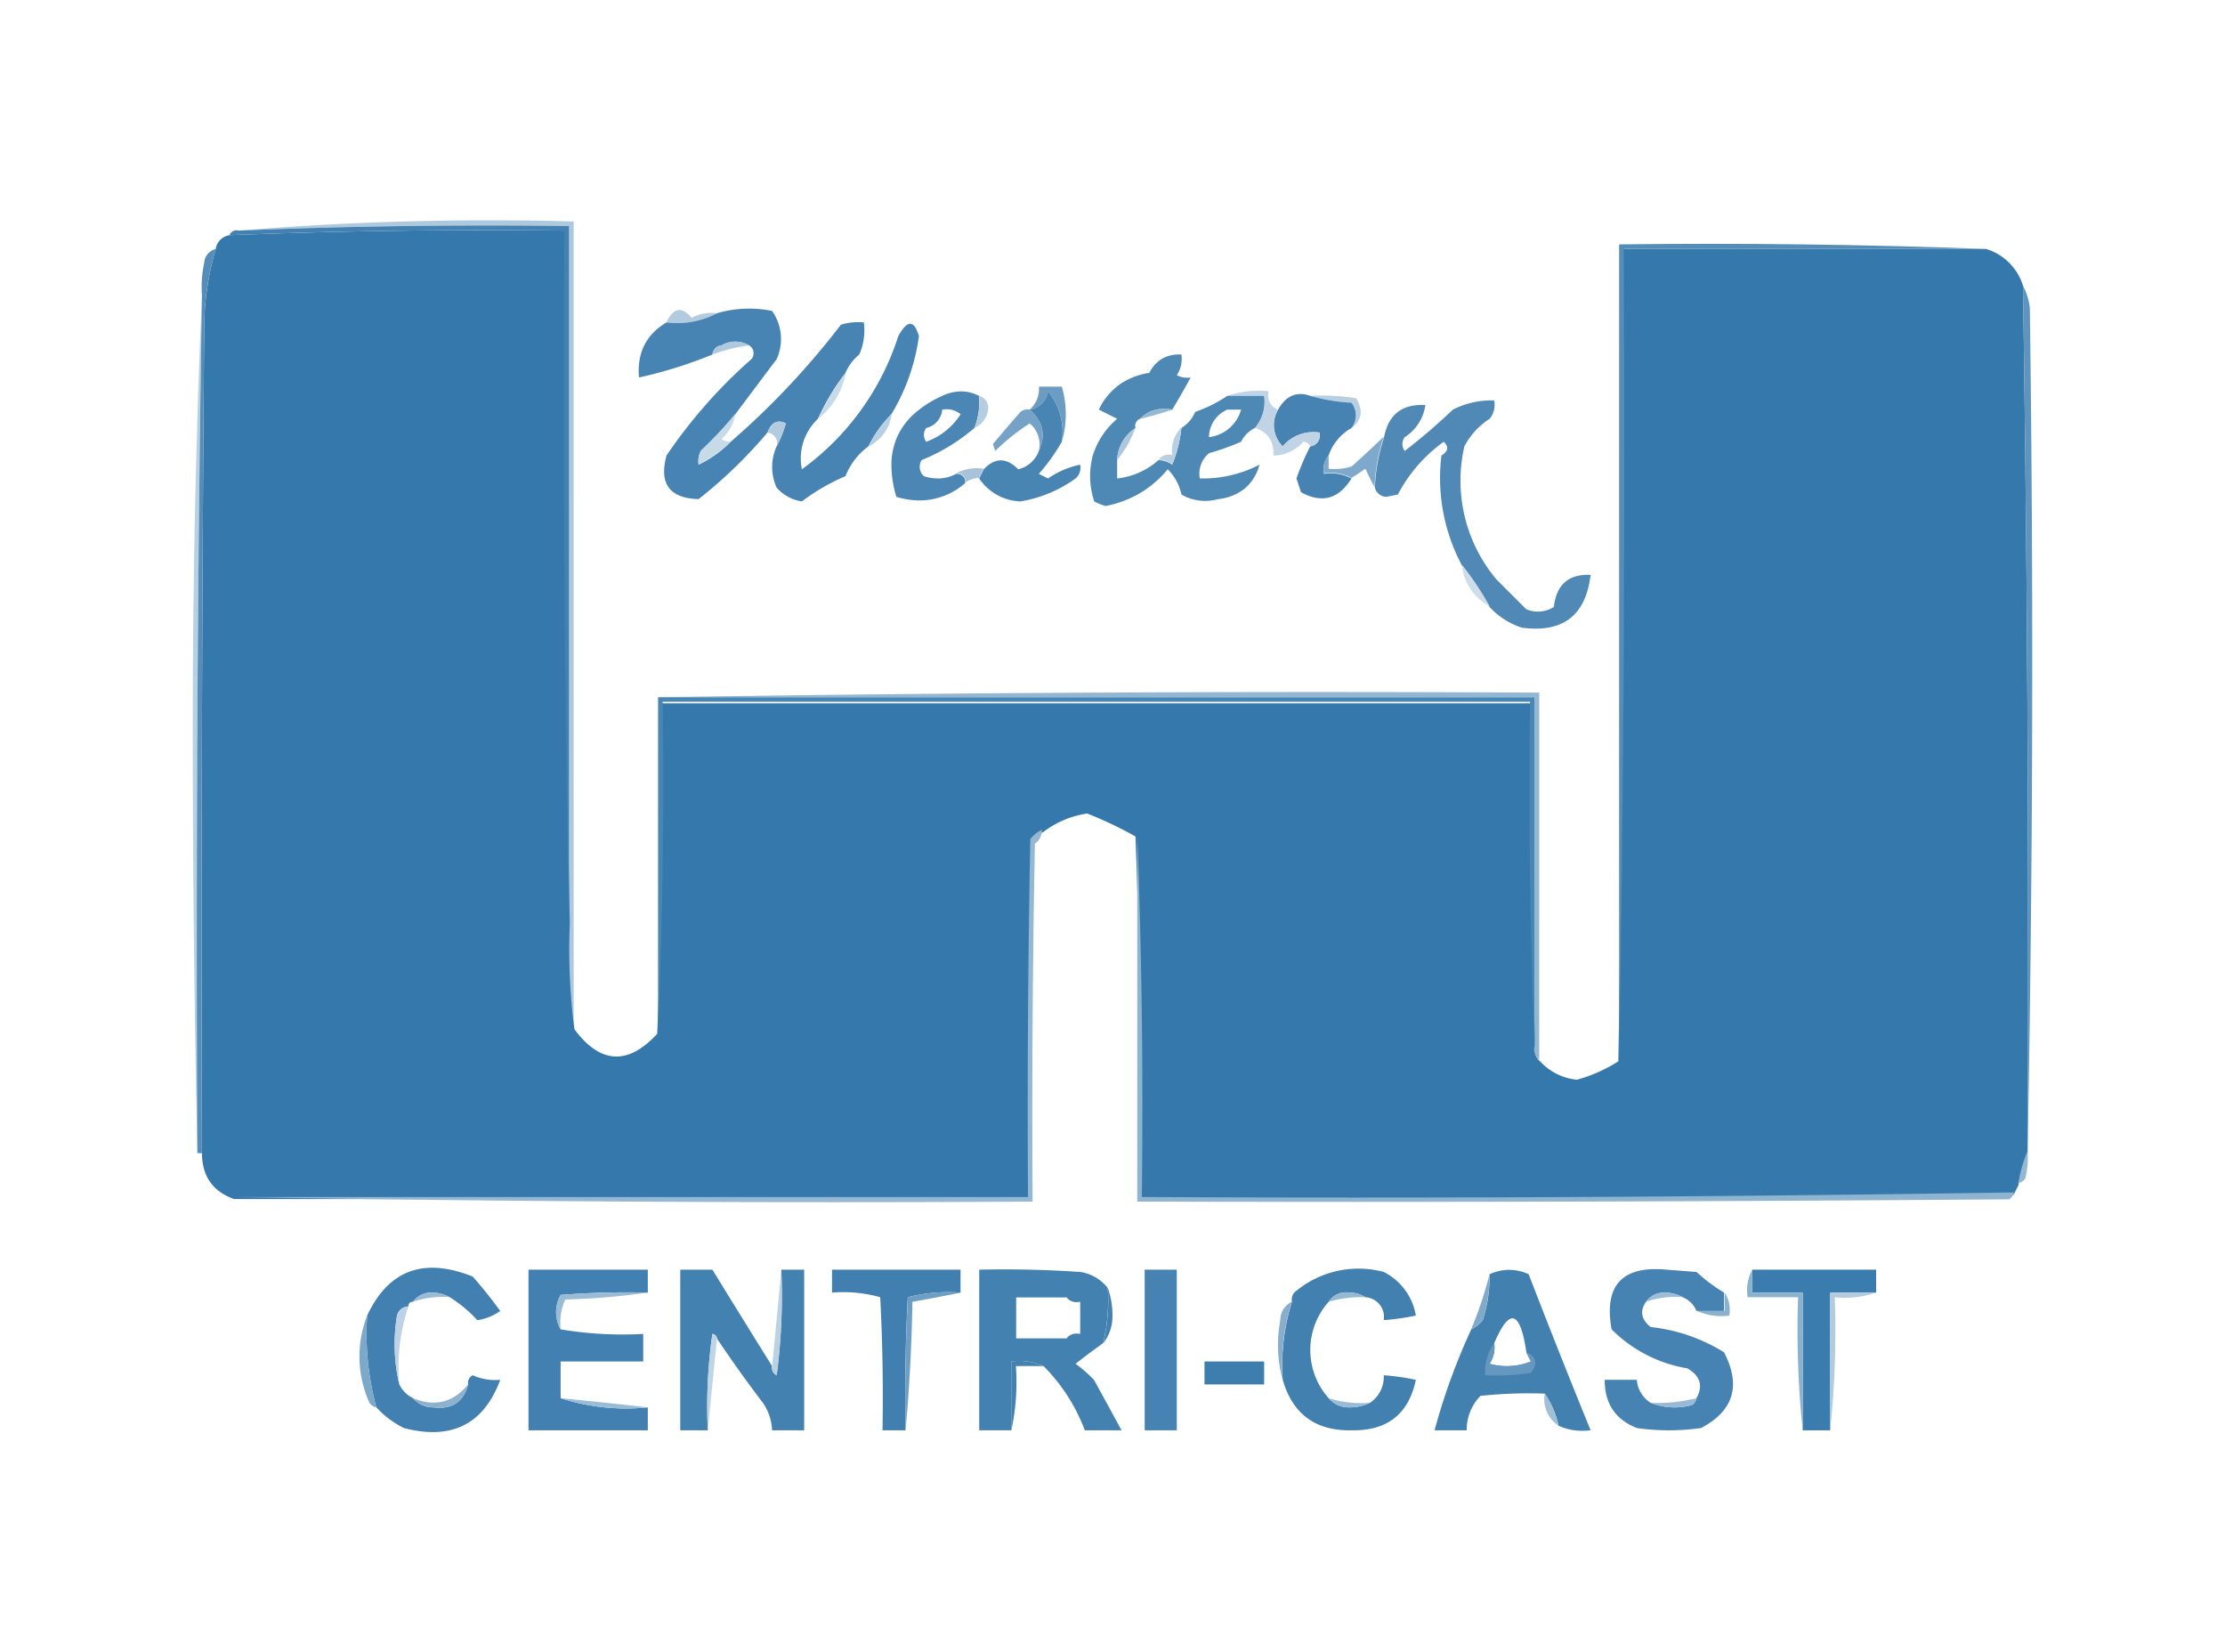 <svg xmlns="http://www.w3.org/2000/svg" width="404" height="300" viewBox="0 0 404 300">
  <g id="western_logo" transform="translate(-3710 -5482)">
    <rect id="Rectangle_372" data-name="Rectangle 372" width="404" height="300" transform="translate(3710 5482)" fill="#fff" opacity="0"/>
    <g id="unnamed" transform="translate(3686.5 5393.745)">
      <g id="Group_5771" data-name="Group 5771" transform="translate(66.833 128.255)">
        <path id="Path_8048" data-name="Path 8048" d="M129.331,275.12a110.734,110.734,0,0,1-.833-19.166V129.293q-30.093-.4-60,.833a556.133,556.133,0,0,1,60.831-1.667Z" transform="translate(-68.5 -128.255)" fill="#aec9dd" fill-rule="evenodd"/>
      </g>
      <g id="Group_5772" data-name="Group 5772" transform="translate(60.115 130.04)">
        <path id="Path_8049" data-name="Path 8049" d="M127.287,256.311a110.516,110.516,0,0,0,.835,19.166q7.049,9.471,15.029.833,1.25-29.784.835-60H301.8q-.415,31.464.835,62.5a2.385,2.385,0,0,0,.835,2.5,10.456,10.456,0,0,0,6.68,3.333,28.147,28.147,0,0,0,7.515-3.333q1.251-73.536.835-147.495h65.963a10.078,10.078,0,0,1,6.68,6.666q1.211,78.733.835,157.494a26.393,26.393,0,0,0-1.67,5.833l-.835,1.667q-79.27,1.241-158.644.833.415-33.13-.835-65.831a70.141,70.141,0,0,0-8.767-4.167,17.166,17.166,0,0,0-7.932,3.333,5.89,5.89,0,0,0-2.087,1.667q-.626,32.5-.417,65H66.334q-5.809-2.061-5.845-8.333-.209-75.415.417-150.828a52.016,52.016,0,0,1,2.087-13.333,2.948,2.948,0,0,1,2.5-2.5q30.444-1.2,60.953-.833Q126.037,193.609,127.287,256.311Z" transform="translate(-60.437 -130.397)" fill="#3579ac" fill-rule="evenodd"/>
      </g>
      <g id="Group_5773" data-name="Group 5773" transform="translate(65.166 129.193)">
        <path id="Path_8050" data-name="Path 8050" d="M128.164,256.142q-1.249-62.7-.833-125.829-30.448-.368-60.831.833a1.348,1.348,0,0,1,1.667-.833q29.906-1.237,60-.833Z" transform="translate(-66.5 -129.381)" fill="#4281b1" fill-rule="evenodd"/>
      </g>
      <g id="Group_5774" data-name="Group 5774" transform="translate(317.486 132.523)">
        <path id="Path_8051" data-name="Path 8051" d="M435.164,134.313H369.333q.415,73.958-.833,147.495V133.479Q402.048,133.066,435.164,134.313Z" transform="translate(-368.5 -133.376)" fill="#548db8" fill-rule="evenodd"/>
      </g>
      <g id="Group_5775" data-name="Group 5775" transform="translate(144.506 144.539)">
        <path id="Path_8052" data-name="Path 8052" d="M170.666,148.383a15.511,15.511,0,0,1-9.166,1.667q1.867-4.042,4.583-.833A7.574,7.574,0,0,1,170.666,148.383Z" transform="translate(-161.5 -147.796)" fill="#b2cbdf" fill-rule="evenodd"/>
      </g>
      <g id="Group_5776" data-name="Group 5776" transform="translate(58.5 141.792)">
        <path id="Path_8053" data-name="Path 8053" d="M60.167,144.5q-1.245,77.825-.833,155.828-.833-38.746-.833-77.914Q58.5,183.031,60.167,144.5Z" transform="translate(-58.5 -144.5)" fill="#b7d0e2" fill-rule="evenodd"/>
      </g>
      <g id="Group_5777" data-name="Group 5777" transform="translate(59.231 133.459)">
        <path id="Path_8054" data-name="Path 8054" d="M62.813,134.5a52.112,52.112,0,0,0-2.083,13.333q-.625,75.412-.417,150.828H59.48q-.412-78,.833-155.828A20.781,20.781,0,0,1,60.729,137,2.74,2.74,0,0,1,62.813,134.5Z" transform="translate(-59.377 -134.5)" fill="#558db9" fill-rule="evenodd"/>
      </g>
      <g id="Group_5778" data-name="Group 5778" transform="translate(139.468 144.288)">
        <path id="Path_8055" data-name="Path 8055" d="M172.989,166.665a69.235,69.235,0,0,1-6.25,6.666,4.112,4.112,0,0,0-.417,2.5,20.923,20.923,0,0,0,5.833-4.167,143.889,143.889,0,0,0,20-21.249,10.774,10.774,0,0,1,4.167-.417,10.929,10.929,0,0,1-.833,5.833,8.543,8.543,0,0,0-2.5,3.333,41.661,41.661,0,0,0-5,8.333,9.868,9.868,0,0,0-2.917,9.166,47.857,47.857,0,0,0,17.5-24.166q2.454-4.484,3.75,0a36.951,36.951,0,0,1-5,14.166,21.811,21.811,0,0,0-4.167,5.833,12.207,12.207,0,0,0-4.167,5.416,37.087,37.087,0,0,0-7.916,4.583,7.579,7.579,0,0,1-4.583-2.5,9.036,9.036,0,0,1,0-7.5,21.018,21.018,0,0,0,1.667-4.167q-2.306-1.119-3.333,1.667a85.773,85.773,0,0,1-12.5,12.083q-7.916-.214-5.833-7.916a91.883,91.883,0,0,1,15.416-17.5,1.664,1.664,0,0,0-.417-2.5,4.952,4.952,0,0,0-5,0,1.837,1.837,0,0,0-1.667,1.667A82.117,82.117,0,0,1,155.49,160q-.565-6.692,5-10a15.511,15.511,0,0,0,9.166-1.667,20.63,20.63,0,0,1,10-.417,8.826,8.826,0,0,1,.833,8.75Q176.746,161.642,172.989,166.665Z" transform="translate(-155.438 -147.495)" fill="#4884b3" fill-rule="evenodd"/>
      </g>
      <g id="Group_5779" data-name="Group 5779" transform="translate(390.817 140.125)">
        <path id="Path_8056" data-name="Path 8056" d="M456.5,142.5a10.878,10.878,0,0,1,1.25,4.167q1.04,76.873-.417,153.328Q457.708,221.233,456.5,142.5Z" transform="translate(-456.5 -142.5)" fill="#5e94bd" fill-rule="evenodd"/>
      </g>
      <g id="Group_5780" data-name="Group 5780" transform="translate(152.854 150.282)">
        <path id="Path_8057" data-name="Path 8057" d="M178.166,155.365a29.29,29.29,0,0,0-6.666,1.667,1.837,1.837,0,0,1,1.667-1.667A4.952,4.952,0,0,1,178.166,155.365Z" transform="translate(-171.5 -154.688)" fill="#aec9de" fill-rule="evenodd"/>
      </g>
      <g id="Group_5781" data-name="Group 5781" transform="translate(172.058 155.958)">
        <path id="Path_8058" data-name="Path 8058" d="M199.5,161.5a13.56,13.56,0,0,1-5,8.333A41.66,41.66,0,0,1,199.5,161.5Z" transform="translate(-194.5 -161.5)" fill="#c7dae8" fill-rule="evenodd"/>
      </g>
      <g id="Group_5782" data-name="Group 5782" transform="translate(261.406 160.073)">
        <path id="Path_8059" data-name="Path 8059" d="M301.5,166.49a42.053,42.053,0,0,1,8.333.417q2,3.3-.833,5.416a3.747,3.747,0,0,0,0-4.583A33.438,33.438,0,0,1,301.5,166.49Z" transform="translate(-301.5 -166.438)" fill="#b8cfe1" fill-rule="evenodd"/>
      </g>
      <g id="Group_5783" data-name="Group 5783" transform="translate(254.805 159.794)">
        <path id="Path_8060" data-name="Path 8060" d="M300.181,166.434a33.438,33.438,0,0,0,7.5,1.25,3.747,3.747,0,0,1,0,4.583,9.2,9.2,0,0,0-4.167,5,3.844,3.844,0,0,0-.833,3.333,8.007,8.007,0,0,1,5,.833q-3.5,5.617-9.166,2.5l-.833-2.5a45.749,45.749,0,0,1,2.5-5.833,1.972,1.972,0,0,0,1.667-2.5,7.306,7.306,0,0,0-6.666,2.5,5.486,5.486,0,0,1-.833-6.666Q296.491,165.136,300.181,166.434Z" transform="translate(-293.585 -166.104)" fill="#4783b2" fill-rule="evenodd"/>
      </g>
      <g id="Group_5784" data-name="Group 5784" transform="translate(246.385 159.198)">
        <path id="Path_8061" data-name="Path 8061" d="M283.5,166.315a17.373,17.373,0,0,1,7.5-.833,2.7,2.7,0,0,0,1.667,3.333,5.486,5.486,0,0,0,.833,6.666,7.306,7.306,0,0,1,6.666-2.5,1.972,1.972,0,0,1-1.667,2.5,1.343,1.343,0,0,0-1.25-.833,7.159,7.159,0,0,1-5.416,2.5q.156-3.885-3.333-5a7.275,7.275,0,0,0,1.667-5.833Z" transform="translate(-283.5 -165.388)" fill="#c0d4e5" fill-rule="evenodd"/>
      </g>
      <path id="Subtraction_13" data-name="Subtraction 13" d="M5.154,19.8A15.025,15.025,0,0,1,.9,19.145,19.89,19.89,0,0,1,0,13.2,12.616,12.616,0,0,1,1.091,8.166a12.6,12.6,0,0,1,3.078-4.13A19.842,19.842,0,0,1,9.236.813,8.149,8.149,0,0,1,12.659,0,7.029,7.029,0,0,1,15.9.813a12.939,12.939,0,0,1-.833,5.832,34.4,34.4,0,0,1-9.583,5.833A2.3,2.3,0,0,0,5.9,15.4a8.5,8.5,0,0,0,2.536.411,6.968,6.968,0,0,0,3.3-.828A1.477,1.477,0,0,1,13.4,16.645,12.582,12.582,0,0,1,5.154,19.8ZM10.032,3.241a4.582,4.582,0,0,0-.8.072A3.754,3.754,0,0,1,6.32,6.646a2.09,2.09,0,0,0,0,2.5,12.338,12.338,0,0,0,6.249-5A4.046,4.046,0,0,0,10.032,3.241Z" transform="translate(185.356 159.312)" fill="#4b86b4"/>
      <g id="Group_5787" data-name="Group 5787" transform="translate(210.469 158.458)">
        <path id="Path_8064" data-name="Path 8064" d="M246.333,174.5a11.617,11.617,0,0,0-2.5-9.166,3.951,3.951,0,0,1-3.333,3.333,5.012,5.012,0,0,0,1.667-4.167h4.167A17.834,17.834,0,0,1,246.333,174.5Z" transform="translate(-240.5 -164.5)" fill="#6c9cc2" fill-rule="evenodd"/>
      </g>
      <g id="Group_5788" data-name="Group 5788" transform="translate(200.445 160.125)">
        <path id="Path_8065" data-name="Path 8065" d="M229.333,166.5A2.241,2.241,0,0,1,231,168.583a4.2,4.2,0,0,1-2.5,3.75A12.875,12.875,0,0,0,229.333,166.5Z" transform="translate(-228.5 -166.5)" fill="#b4cde0" fill-rule="evenodd"/>
      </g>
      <path id="Subtraction_12" data-name="Subtraction 12" d="M2.838,27.508h0a9.576,9.576,0,0,1-2.082-.833,14.633,14.633,0,0,1-.3-8.209,14.207,14.207,0,0,1,4.47-6.791l-1.5-.748L1.588,10.01A11.892,11.892,0,0,1,5.257,5.518a12.582,12.582,0,0,1,5.5-2.175A6.1,6.1,0,0,1,12.96.835,6.055,6.055,0,0,1,16.184,0c.134,0,.27,0,.4.009a5.418,5.418,0,0,1-.833,3.75,4.115,4.115,0,0,0,1.884.461,4.4,4.4,0,0,0,.615-.044c-1.041,1.936-2.163,3.9-3.333,5.834a8.651,8.651,0,0,0-1.5-.138,5.8,5.8,0,0,0-4.332,1.8,1.353,1.353,0,0,0-.834,1.667,7.3,7.3,0,0,0-3.333,5.833v3.334a13.478,13.478,0,0,0,7.5-3.334,4.672,4.672,0,0,1,2.5.833,24.3,24.3,0,0,0,1.667-6.667,6.266,6.266,0,0,0,2.5-2.917A24.819,24.819,0,0,0,24.92,7.509h6.667a7.306,7.306,0,0,1-1.666,5.833,5.467,5.467,0,0,0-2.5,2.5,46.983,46.983,0,0,1-5.833,2.083,4.829,4.829,0,0,0-1.667,4.584c.143,0,.3,0,.459,0a22.284,22.284,0,0,0,10.374-2.5,8.439,8.439,0,0,1-2.651,4.31,9.241,9.241,0,0,1-4.848,1.939,9.2,9.2,0,0,1-2.39.328,8.658,8.658,0,0,1-4.276-1.16,9.1,9.1,0,0,0-2.5-4.583,19.2,19.2,0,0,1-5,4.313,19.829,19.829,0,0,1-6.247,2.352Zm22.082-17.5h0a5.512,5.512,0,0,0-3.333,5,6.88,6.88,0,0,0,5.833-5h-2.5Z" transform="translate(221.43 152.615)" fill="#4e88b5"/>
      <g id="Group_5791" data-name="Group 5791" transform="translate(230.508 162.486)">
        <path id="Path_8068" data-name="Path 8068" d="M270.333,169.472a56.581,56.581,0,0,1-5.833,1.667A6.124,6.124,0,0,1,270.333,169.472Z" transform="translate(-264.5 -169.334)" fill="#95b8d3" fill-rule="evenodd"/>
      </g>
      <g id="Group_5792" data-name="Group 5792" transform="translate(162.872 164.804)">
        <path id="Path_8069" data-name="Path 8069" d="M185.167,176.6a1.972,1.972,0,0,0-1.667-2.5q1.027-2.785,3.333-1.667A21.018,21.018,0,0,1,185.167,176.6Z" transform="translate(-183.5 -172.115)" fill="#b2cbdf" fill-rule="evenodd"/>
      </g>
      <g id="Group_5793" data-name="Group 5793" transform="translate(181.242 163.458)">
        <path id="Path_8070" data-name="Path 8070" d="M209.667,170.5a7.634,7.634,0,0,1-4.167,5.833A21.812,21.812,0,0,1,209.667,170.5Z" transform="translate(-205.5 -170.5)" fill="#b7cfe1" fill-rule="evenodd"/>
      </g>
      <g id="Group_5794" data-name="Group 5794" transform="translate(226.33 165.958)">
        <path id="Path_8071" data-name="Path 8071" d="M262.833,173.5a20.207,20.207,0,0,1-3.333,5.833A7.27,7.27,0,0,1,262.833,173.5Z" transform="translate(-259.5 -173.5)" fill="#adc8dd" fill-rule="evenodd"/>
      </g>
      <g id="Group_5795" data-name="Group 5795" transform="translate(203.791 162.589)">
        <path id="Path_8072" data-name="Path 8072" d="M239.166,169.493q3.661,3.249,1.667,7.5a4.969,4.969,0,0,0-1.667-5,39.755,39.755,0,0,0-6.25,5l-.417-1.25q2.417-2.9,5-5.833A2.023,2.023,0,0,1,239.166,169.493Z" transform="translate(-232.5 -169.457)" fill="#75a2c6" fill-rule="evenodd"/>
      </g>
      <g id="Group_5796" data-name="Group 5796" transform="translate(233.846 165.867)">
        <path id="Path_8073" data-name="Path 8073" d="M272.667,173.5A24.2,24.2,0,0,1,271,180.166a4.646,4.646,0,0,0-2.5-.833,2.387,2.387,0,0,1,2.5-.833A5.936,5.936,0,0,1,272.667,173.5Z" transform="translate(-268.5 -173.5)" fill="#b8d0e2" fill-rule="evenodd"/>
      </g>
      <g id="Group_5797" data-name="Group 5797" transform="translate(150.305 163.372)">
        <path id="Path_8074" data-name="Path 8074" d="M175.158,170.5a7.551,7.551,0,0,1-2.5,4.583,2.023,2.023,0,0,0,1.667.417,20.924,20.924,0,0,1-5.833,4.166,4.112,4.112,0,0,1,.417-2.5A69.236,69.236,0,0,0,175.158,170.5Z" transform="translate(-168.447 -170.5)" fill="#c7dae8" fill-rule="evenodd"/>
      </g>
      <g id="Group_5798" data-name="Group 5798" transform="translate(263.839 167.529)">
        <path id="Path_8075" data-name="Path 8075" d="M315.318,175.5a33.416,33.416,0,0,0-1.667,9.166q-.826-1.522-1.667-3.333-1.272.866-2.5,1.667a8.007,8.007,0,0,0-5-.833,3.844,3.844,0,0,1,.833-3.333v2.5a10.774,10.774,0,0,0,4.167-.417Q312.566,178.172,315.318,175.5Z" transform="translate(-304.41 -175.5)" fill="#7fa9ca" fill-rule="evenodd"/>
      </g>
      <g id="Group_5799" data-name="Group 5799" transform="translate(197.107 173.265)">
        <path id="Path_8076" data-name="Path 8076" d="M224.5,183.316a8.007,8.007,0,0,1,5-.833l-.833,1.667a4.772,4.772,0,0,0-2.5.833A1.473,1.473,0,0,0,224.5,183.316Z" transform="translate(-224.5 -182.396)" fill="#a6c3da" fill-rule="evenodd"/>
      </g>
      <g id="Group_5800" data-name="Group 5800" transform="translate(201.294 159.291)">
        <path id="Path_8077" data-name="Path 8077" d="M244.5,174.666a35.21,35.21,0,0,1-4.167,5.833l1.667.833a15.8,15.8,0,0,1,5.833-2.5,2.578,2.578,0,0,1-.833,2.5,23.755,23.755,0,0,1-10,4.167,9.412,9.412,0,0,1-7.5-4.167l.833-1.667q3.051-3.235,6.25,0a5.262,5.262,0,0,0,3.75-3.333q1.995-4.251-1.667-7.5A3.951,3.951,0,0,0,242,165.5,11.617,11.617,0,0,1,244.5,174.666Z" transform="translate(-229.5 -165.5)" fill="#4985b3" fill-rule="evenodd"/>
      </g>
      <g id="Group_5801" data-name="Group 5801" transform="translate(273.141 160.95)">
        <path id="Path_8078" data-name="Path 8078" d="M336.333,205a53.071,53.071,0,0,0-5-7.5,33.691,33.691,0,0,1-3.75-20q1.861-1.155.417-2.5a27.631,27.631,0,0,0-8.333,9.583l-2.083.417a2.208,2.208,0,0,1-2.083-1.667,33.416,33.416,0,0,1,1.667-9.166q1.177-6.174,7.5-5.833a8.257,8.257,0,0,1-3.75,5.833,2.082,2.082,0,0,0,0,2.5,111.852,111.852,0,0,0,8.75-7.5,15.294,15.294,0,0,1,7.5-1.667,4.045,4.045,0,0,1-.833,3.333,13.212,13.212,0,0,0-4.583,5A27.831,27.831,0,0,0,337.582,200L343,205.414a5.455,5.455,0,0,0,5-.417q.664-6.086,6.666-5.833-1.307,11.087-12.5,9.583A13.626,13.626,0,0,1,336.333,205Z" transform="translate(-315.5 -167.49)" fill="#5089b6" fill-rule="evenodd"/>
      </g>
      <g id="Group_5802" data-name="Group 5802" transform="translate(288.956 190.805)">
        <path id="Path_8079" data-name="Path 8079" d="M334.5,203.5a53.069,53.069,0,0,1,5,7.5A9.365,9.365,0,0,1,334.5,203.5Z" transform="translate(-334.5 -203.5)" fill="#cdddea" fill-rule="evenodd"/>
      </g>
      <g id="Group_5803" data-name="Group 5803" transform="translate(142.985 213.898)">
        <path id="Path_8080" data-name="Path 8080" d="M159.5,232.313q79.786-1.249,159.994-.833v66.664a2.387,2.387,0,0,1-.833-2.5V232.313Z" transform="translate(-159.5 -231.376)" fill="#93b7d2" fill-rule="evenodd"/>
      </g>
      <g id="Group_5804" data-name="Group 5804" transform="translate(142.984 214.838)">
        <path id="Path_8081" data-name="Path 8081" d="M159.5,232.5H318.661v63.331q-1.247-31.034-.833-62.5H160.333q.414,30.214-.833,60Z" transform="translate(-159.5 -232.5)" fill="#4886b3" fill-rule="evenodd"/>
      </g>
      <g id="Group_5805" data-name="Group 5805" transform="translate(389.984 297.214)">
        <path id="Path_8082" data-name="Path 8082" d="M457.167,331.5a15.377,15.377,0,0,1-.417,5,1.882,1.882,0,0,1-1.25.833A26.435,26.435,0,0,1,457.167,331.5Z" transform="translate(-455.5 -331.5)" fill="#94b7d2" fill-rule="evenodd"/>
      </g>
      <g id="Group_5806" data-name="Group 5806" transform="translate(66 238.915)">
        <path id="Path_8083" data-name="Path 8083" d="M214.161,261.5a2.805,2.805,0,0,1-1.25,2.5q-.625,32.5-.417,65-72.709.415-144.995-.833H211.661q-.209-32.5.417-65A5.881,5.881,0,0,1,214.161,261.5Z" transform="translate(-67.5 -261.5)" fill="#94b7d3" fill-rule="evenodd"/>
      </g>
      <g id="Group_5807" data-name="Group 5807" transform="translate(229.99 239.747)">
        <path id="Path_8084" data-name="Path 8084" d="M263.5,262.5q1.247,32.7.833,65.831,79.216.407,158.327-.833a1.883,1.883,0,0,1-.833,1.25q-79.162.625-158.327.417Z" transform="translate(-263.5 -262.5)" fill="#8fb4d0" fill-rule="evenodd"/>
      </g>
      <g id="Group_5808" data-name="Group 5808" transform="translate(90.058 318.42)">
        <path id="Path_8085" data-name="Path 8085" d="M111.478,362.43a6.583,6.583,0,0,0-3.333-.833,3.955,3.955,0,0,0-3.333,1.667.736.736,0,0,0-.833.833,2.2,2.2,0,0,0-2.083,1.667,31.946,31.946,0,0,0,.417,12.5,5.456,5.456,0,0,0,2.5,2.5,4.745,4.745,0,0,0,3.75,1.667q5,.612,6.25-4.167a1.523,1.523,0,0,1,.833-1.667,9.989,9.989,0,0,0,5,.833q-4.519,12.127-17.5,8.75a17.537,17.537,0,0,1-5-3.75,50.809,50.809,0,0,1-1.667-16.666q5.817-12.412,19.166-7.083,2.65,3.011,5,6.25a9.647,9.647,0,0,1-4.167,1.667A23.981,23.981,0,0,0,111.478,362.43Z" transform="translate(-96.371 -357.079)" fill="#4180b0" fill-rule="evenodd"/>
      </g>
      <g id="Group_5809" data-name="Group 5809" transform="translate(119.46 318.771)">
        <path id="Path_8086" data-name="Path 8086" d="M153.166,361.667a150.726,150.726,0,0,0-15.833.417,6.354,6.354,0,0,0,0,6.25,67.968,67.968,0,0,0,15,.833v5h-15v6.666a38.611,38.611,0,0,0,15.833,1.667v4.167H131.5V357.5h21.666Z" transform="translate(-131.5 -357.5)" fill="#4280b1" fill-rule="evenodd"/>
      </g>
      <g id="Group_5810" data-name="Group 5810" transform="translate(147.018 318.771)">
        <path id="Path_8087" data-name="Path 8087" d="M181.166,375a1.523,1.523,0,0,0,.833,1.667,110.958,110.958,0,0,0,.833-19.166H187v29.166h-5.833a9.346,9.346,0,0,0-1.667-5q-4.4-5.77-8.333-11.666a.919.919,0,0,0-.833-.833,92.618,92.618,0,0,0-.833,17.5h-5V357.5h5.833Q175.687,366.21,181.166,375Z" transform="translate(-164.5 -357.5)" fill="#4381b1" fill-rule="evenodd"/>
      </g>
      <g id="Group_5811" data-name="Group 5811" transform="translate(163.683 318.771)">
        <path id="Path_8088" data-name="Path 8088" d="M186.162,357.5a110.961,110.961,0,0,1-.833,19.166A1.523,1.523,0,0,1,184.5,375Q185.329,366.25,186.162,357.5Z" transform="translate(-184.472 -357.5)" fill="#bbd2e3" fill-rule="evenodd"/>
      </g>
      <g id="Group_5812" data-name="Group 5812" transform="translate(174.577 318.771)">
        <path id="Path_8089" data-name="Path 8089" d="M220.832,361.667a29.427,29.427,0,0,0-9.583.833q-.625,12.076-.417,24.166h-4.167q.207-12.09-.417-24.166a24.73,24.73,0,0,0-8.75-.833V357.5h23.332Z" transform="translate(-197.5 -357.5)" fill="#407faf" fill-rule="evenodd"/>
      </g>
      <path id="Subtraction_10" data-name="Subtraction 10" d="M5.833,29.218H0V.052C1.536.017,3.078,0,4.584,0,9.15,0,13.776.158,18.333.468a7.713,7.713,0,0,1,5,2.917,33.766,33.766,0,0,1-.833,10c-1.63,1.16-3.312,2.421-5,3.75a26.844,26.844,0,0,1,3.333,2.917c1.709,3.1,3.391,6.183,5,9.164H19.166a32.7,32.7,0,0,0-7.5-11.666,10.327,10.327,0,0,0-4.344-.923,12.785,12.785,0,0,0-1.489.09v12.5ZM6.666,5.052v7.5h9.166a2.256,2.256,0,0,1,1.86-.9,3.556,3.556,0,0,1,.64.062V5.885a3.59,3.59,0,0,1-.639.061,2.257,2.257,0,0,1-1.861-.895Z" transform="translate(201.302 318.719)" fill="#4381b1"/>
      <g id="Group_5814" data-name="Group 5814" transform="translate(231.343 318.771)">
        <path id="Path_8091" data-name="Path 8091" d="M265.5,357.5h5.833v29.166H265.5Z" transform="translate(-265.5 -357.5)" fill="#4783b2" fill-rule="evenodd"/>
      </g>
      <g id="Group_5815" data-name="Group 5815" transform="translate(256.331 318.625)">
        <path id="Path_8092" data-name="Path 8092" d="M310.482,362.471a5.122,5.122,0,0,0-2.917-.833,3.7,3.7,0,0,0-3.75,1.667,13.151,13.151,0,0,0,0,17.5,4.745,4.745,0,0,0,3.75,1.667,8.248,8.248,0,0,0,3.75-.833,5.612,5.612,0,0,0,2.5-5,42.979,42.979,0,0,1,5.833.833q-1.959,9.331-11.666,9.166-9.807.184-12.5-9.166A38.861,38.861,0,0,1,297.15,363.3a2.023,2.023,0,0,1,.417-1.667,17.819,17.819,0,0,1,16.249-3.75,10.9,10.9,0,0,1,5.833,7.916,42.97,42.97,0,0,1-5.833.833A3.6,3.6,0,0,0,310.482,362.471Z" transform="translate(-295.398 -357.326)" fill="#4280b0" fill-rule="evenodd"/>
      </g>
      <path id="Subtraction_11" data-name="Subtraction 11" d="M26.844,29.226A10.322,10.322,0,0,1,22.5,28.3,15.967,15.967,0,0,0,20,22.47c-.963-.034-1.943-.052-2.913-.052a82.348,82.348,0,0,0-8.753.469,8.784,8.784,0,0,0-2.5,6.249H0A114.4,114.4,0,0,1,6.666,10.8,5.914,5.914,0,0,0,8.749,9.137,26.211,26.211,0,0,0,10,.8,8.545,8.545,0,0,1,13.542,0a8.537,8.537,0,0,1,3.54.8c3.694,9.567,7.479,19.1,11.25,28.332A12.763,12.763,0,0,1,26.844,29.226ZM14.145,8.808h0c-.922,0-2.036,1.512-3.312,4.495A5.423,5.423,0,0,1,10,17.053a12.14,12.14,0,0,0,3.15.427,11.892,11.892,0,0,0,4.349-.844c-.3-.573-.585-1.134-.833-1.666-.594-4.088-1.442-6.161-2.521-6.161Z" transform="translate(283.98 318.8)" fill="#4280b0"/>
      <g id="Group_5817" data-name="Group 5817" transform="translate(314.87 318.672)">
        <path id="Path_8094" data-name="Path 8094" d="M387.166,361.647v3.333h-5a4.6,4.6,0,0,0-2.5-2.5,6.583,6.583,0,0,0-3.333-.833A3.955,3.955,0,0,0,373,363.313q-1.734,2.486.833,4.583a31.54,31.54,0,0,1,13.333,4.583q4.7,9.083-4.166,13.749a41.022,41.022,0,0,1-11.666,0q-5.851-2.3-5.833-8.75h5.833a5.4,5.4,0,0,0,2.5,4.167,11.8,11.8,0,0,0,7.5.417,1.883,1.883,0,0,0,.833-1.25q1.859-3.39-1.667-5.417a25.26,25.26,0,0,1-13.749-7.083q-2.135-11.971,10-10.833l5.416.417A31.656,31.656,0,0,0,387.166,361.647Z" transform="translate(-365.5 -357.382)" fill="#4682b2" fill-rule="evenodd"/>
      </g>
      <g id="Group_5818" data-name="Group 5818" transform="translate(341.652 318.771)">
        <path id="Path_8095" data-name="Path 8095" d="M397.5,357.5H420v4.167h-8.333v25h-5v-25H397.5Z" transform="translate(-397.5 -357.5)" fill="#3b7cae" fill-rule="evenodd"/>
      </g>
      <g id="Group_5819" data-name="Group 5819" transform="translate(98.499 322.937)">
        <path id="Path_8096" data-name="Path 8096" d="M113.166,363.333a16.177,16.177,0,0,0-6.666.833,3.955,3.955,0,0,1,3.333-1.667A6.583,6.583,0,0,1,113.166,363.333Z" transform="translate(-106.5 -362.5)" fill="#99bbd5" fill-rule="evenodd"/>
      </g>
      <g id="Group_5820" data-name="Group 5820" transform="translate(124.481 322.885)">
        <path id="Path_8097" data-name="Path 8097" d="M154.168,362.49a132.623,132.623,0,0,1-15,1.25,10.17,10.17,0,0,0-.833,5.416,6.354,6.354,0,0,1,0-6.25A150.734,150.734,0,0,1,154.168,362.49Z" transform="translate(-137.514 -362.438)" fill="#99bbd5" fill-rule="evenodd"/>
      </g>
      <g id="Group_5821" data-name="Group 5821" transform="translate(322.358 322.937)">
        <path id="Path_8098" data-name="Path 8098" d="M381.166,363.333a16.177,16.177,0,0,0-6.666.833,3.955,3.955,0,0,1,3.333-1.667A6.583,6.583,0,0,1,381.166,363.333Z" transform="translate(-374.5 -362.5)" fill="#9cbdd6" fill-rule="evenodd"/>
      </g>
      <g id="Group_5822" data-name="Group 5822" transform="translate(264.743 322.91)">
        <path id="Path_8099" data-name="Path 8099" d="M312.166,363.328a20.775,20.775,0,0,0-6.666.833,3.7,3.7,0,0,1,3.75-1.667A5.121,5.121,0,0,1,312.166,363.328Z" transform="translate(-305.5 -362.468)" fill="#95b8d3" fill-rule="evenodd"/>
      </g>
      <g id="Group_5823" data-name="Group 5823" transform="translate(207.132 322.841)">
        <path id="Path_8100" data-name="Path 8100" d="M246.5,363.314h-9.166v7.5H246.5a30.5,30.5,0,0,1-10,.833v-9.166A30.5,30.5,0,0,1,246.5,363.314Z" transform="translate(-236.5 -362.384)" fill="#4381b1" fill-rule="evenodd"/>
      </g>
      <g id="Group_5825" data-name="Group 5825" transform="translate(290.623 319.604)">
        <path id="Path_8102" data-name="Path 8102" d="M339.833,358.5a26.07,26.07,0,0,1-1.25,8.333A5.88,5.88,0,0,1,336.5,368.5,71.072,71.072,0,0,0,339.833,358.5Z" transform="translate(-336.5 -358.5)" fill="#80a9ca" fill-rule="evenodd"/>
      </g>
      <g id="Group_5826" data-name="Group 5826" transform="translate(340.732 318.771)">
        <path id="Path_8103" data-name="Path 8103" d="M397.316,357.5v4.167h9.166v25a175.7,175.7,0,0,1-.833-24.166h-9.166A8.007,8.007,0,0,1,397.316,357.5Z" transform="translate(-396.396 -357.5)" fill="#8ab2cf" fill-rule="evenodd"/>
      </g>
      <g id="Group_5827" data-name="Group 5827" transform="translate(355.818 322.937)">
        <path id="Path_8104" data-name="Path 8104" d="M422.833,362.5a17.373,17.373,0,0,1-7.5.833A175.7,175.7,0,0,1,414.5,387.5v-25Z" transform="translate(-414.5 -362.5)" fill="#b2ccdf" fill-rule="evenodd"/>
      </g>
      <g id="Group_5828" data-name="Group 5828" transform="translate(187.875 322.852)">
        <path id="Path_8105" data-name="Path 8105" d="M223.489,362.483q-4.246.872-8.75,1.667-.212,11.886-1.25,23.332-.207-12.09.417-24.166A29.428,29.428,0,0,1,223.489,362.483Z" transform="translate(-213.438 -362.397)" fill="#6e9ec3" fill-rule="evenodd"/>
      </g>
      <g id="Group_5829" data-name="Group 5829" transform="translate(223.823 322.104)">
        <path id="Path_8106" data-name="Path 8106" d="M257.333,361.5a14.519,14.519,0,0,1,.833,5,7.735,7.735,0,0,1-1.667,5A33.6,33.6,0,0,0,257.333,361.5Z" transform="translate(-256.5 -361.5)" fill="#4381b1" fill-rule="evenodd"/>
      </g>
      <g id="Group_5830" data-name="Group 5830" transform="translate(331.652 322.937)">
        <path id="Path_8107" data-name="Path 8107" d="M390.5,362.5a5.718,5.718,0,0,1,.833,4.167,10.711,10.711,0,0,1-5.833-.833h5Z" transform="translate(-385.5 -362.5)" fill="#8ab1ce" fill-rule="evenodd"/>
      </g>
      <g id="Group_5832" data-name="Group 5832" transform="translate(255.548 324.604)">
        <path id="Path_8109" data-name="Path 8109" d="M297,364.5a38.862,38.862,0,0,0-1.667,14.166,24.118,24.118,0,0,1-.417-10.833A3.631,3.631,0,0,1,297,364.5Z" transform="translate(-294.493 -364.5)" fill="#87aecd" fill-rule="evenodd"/>
      </g>
      <g id="Group_5833" data-name="Group 5833" transform="translate(151.914 330.437)">
        <path id="Path_8110" data-name="Path 8110" d="M172.146,372.333q-.834,8.333-1.667,16.666a92.62,92.62,0,0,1,.833-17.5A.919.919,0,0,1,172.146,372.333Z" transform="translate(-170.377 -371.5)" fill="#bfd5e5" fill-rule="evenodd"/>
      </g>
      <g id="Group_5834" data-name="Group 5834" transform="translate(95.158 325.437)">
        <path id="Path_8111" data-name="Path 8111" d="M105,365.5a34.387,34.387,0,0,0-1.667,14.166,31.947,31.947,0,0,1-.417-12.5A2.2,2.2,0,0,1,105,365.5Z" transform="translate(-102.492 -365.5)" fill="#bdd2e4" fill-rule="evenodd"/>
      </g>
      <g id="Group_5835" data-name="Group 5835" transform="translate(88.764 327.104)">
        <path id="Path_8112" data-name="Path 8112" d="M96.22,367.5a50.809,50.809,0,0,0,1.667,16.666,1.881,1.881,0,0,1-1.25-.833A20.382,20.382,0,0,1,96.22,367.5Z" transform="translate(-94.818 -367.5)" fill="#7ca8c9" fill-rule="evenodd"/>
      </g>
      <g id="Group_5836" data-name="Group 5836" transform="translate(242.203 335.437)">
        <path id="Path_8113" data-name="Path 8113" d="M278.5,377.5h10.833v4.167H278.5Z" transform="translate(-278.5 -377.5)" fill="#3e7eaf" fill-rule="evenodd"/>
      </g>
      <g id="Group_5837" data-name="Group 5837" transform="translate(207.128 335.347)">
        <path id="Path_8114" data-name="Path 8114" d="M242.333,378.315h-5a41.351,41.351,0,0,1-.833,11.666v-12.5A10.711,10.711,0,0,1,242.333,378.315Z" transform="translate(-236.5 -377.392)" fill="#4381b1" fill-rule="evenodd"/>
      </g>
      <g id="Group_5838" data-name="Group 5838" transform="translate(293.13 332.104)">
        <path id="Path_8115" data-name="Path 8115" d="M341.165,373.5a5.4,5.4,0,0,1-.833,3.75,11.714,11.714,0,0,0,7.5-.417q-.454-.854-.833-1.667,2.762,1.194.833,3.75a42.049,42.049,0,0,1-8.333.417A9.279,9.279,0,0,1,341.165,373.5Z" transform="translate(-339.492 -373.5)" fill="#6698bf" fill-rule="evenodd"/>
      </g>
      <g id="Group_5839" data-name="Group 5839" transform="translate(98.499 339.603)">
        <path id="Path_8116" data-name="Path 8116" d="M116.5,382.5q-1.25,4.779-6.25,4.167A4.745,4.745,0,0,1,106.5,385Q112.465,387.425,116.5,382.5Z" transform="translate(-106.5 -382.5)" fill="#8cb2cf" fill-rule="evenodd"/>
      </g>
      <g id="Group_5840" data-name="Group 5840" transform="translate(125.303 342.103)">
        <path id="Path_8117" data-name="Path 8117" d="M138.5,385.5q8.042.787,15.833,1.667A38.611,38.611,0,0,1,138.5,385.5Z" transform="translate(-138.5 -385.5)" fill="#99bbd5" fill-rule="evenodd"/>
      </g>
      <g id="Group_5841" data-name="Group 5841" transform="translate(264.744 342.103)">
        <path id="Path_8118" data-name="Path 8118" d="M305.5,385.5a19.881,19.881,0,0,0,7.5.833,8.248,8.248,0,0,1-3.75.833A4.745,4.745,0,0,1,305.5,385.5Z" transform="translate(-305.5 -385.5)" fill="#99bbd5" fill-rule="evenodd"/>
      </g>
      <g id="Group_5842" data-name="Group 5842" transform="translate(323.195 342.103)">
        <path id="Path_8119" data-name="Path 8119" d="M383.833,385.5a1.883,1.883,0,0,1-.833,1.25,11.8,11.8,0,0,1-7.5-.417A28.468,28.468,0,0,0,383.833,385.5Z" transform="translate(-375.5 -385.5)" fill="#98bad4" fill-rule="evenodd"/>
      </g>
      <g id="Group_5843" data-name="Group 5843" transform="translate(303.933 341.27)">
        <path id="Path_8120" data-name="Path 8120" d="M352.49,384.5a15.878,15.878,0,0,1,2.5,5.833A5.811,5.811,0,0,1,352.49,384.5Z" transform="translate(-352.441 -384.5)" fill="#a1c0d8" fill-rule="evenodd"/>
      </g>
    </g>
  </g>
</svg>
